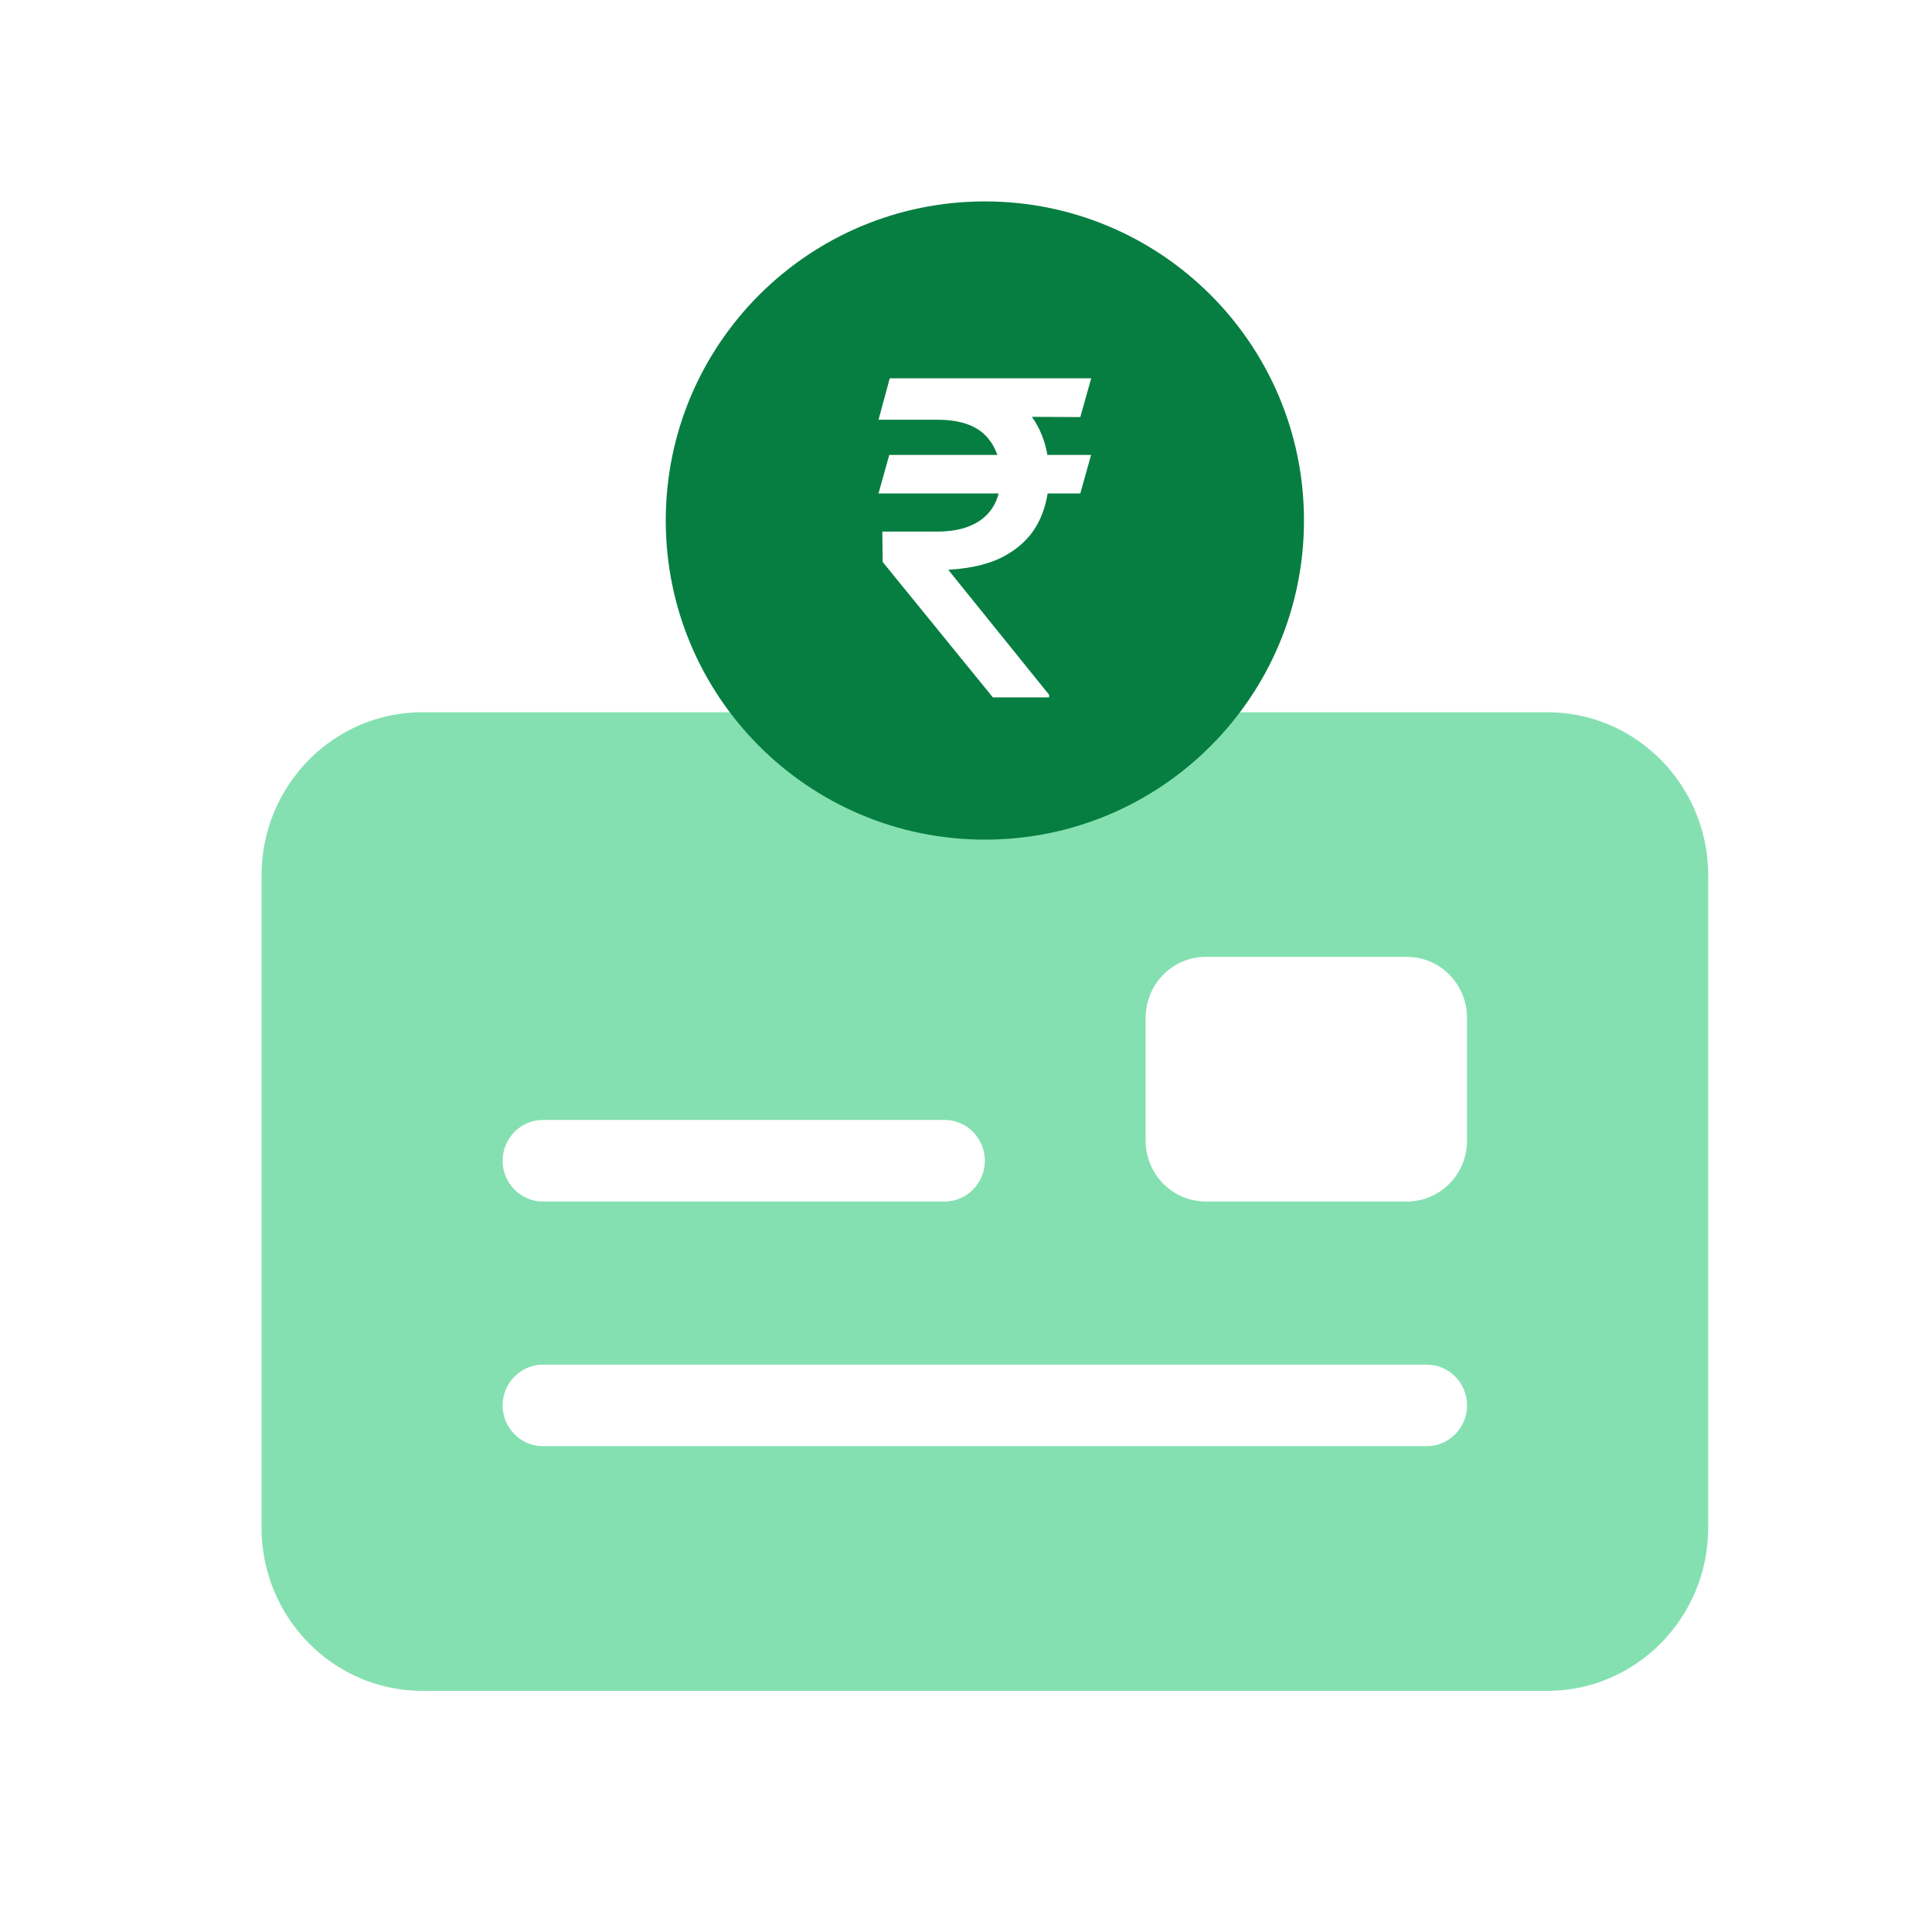 <svg width="32" height="32" viewBox="0 0 32 32" fill="none" xmlns="http://www.w3.org/2000/svg">
<path d="M6.994 11.797C5.526 11.797 4.332 13.008 4.332 14.498V25.304C4.332 26.794 5.526 28.006 6.994 28.006H25.63C27.099 28.006 28.293 26.794 28.293 25.304V14.498C28.293 13.008 27.099 11.797 25.63 11.797H6.994ZM8.991 18.55H15.647C16.013 18.55 16.312 18.854 16.312 19.226C16.312 19.597 16.013 19.901 15.647 19.901H8.991C8.625 19.901 8.325 19.597 8.325 19.226C8.325 18.854 8.625 18.55 8.991 18.55ZM8.325 23.278C8.325 22.907 8.625 22.603 8.991 22.603H23.634C24 22.603 24.299 22.907 24.299 23.278C24.299 23.649 24 23.953 23.634 23.953H8.991C8.625 23.953 8.325 23.649 8.325 23.278ZM19.973 15.849H23.301C23.854 15.849 24.299 16.301 24.299 16.862V18.888C24.299 19.45 23.854 19.901 23.301 19.901H19.973C19.42 19.901 18.975 19.45 18.975 18.888V16.862C18.975 16.301 19.42 15.849 19.973 15.849Z" fill="#85E0B1"/>
<path fill-rule="evenodd" clip-rule="evenodd" d="M16.313 13.907C19.232 13.907 21.598 11.54 21.598 8.621C21.598 5.702 19.232 3.336 16.313 3.336C13.394 3.336 11.027 5.702 11.027 8.621C11.027 11.54 13.394 13.907 16.313 13.907ZM17.893 8.173L18.072 7.535H17.348C17.317 7.354 17.259 7.187 17.174 7.035C17.149 6.989 17.121 6.945 17.091 6.904L17.893 6.908L18.074 6.266H15.52H15.402H14.737L14.551 6.952H15.52C15.882 6.952 16.148 7.037 16.318 7.208C16.409 7.3 16.476 7.409 16.519 7.535H14.729L14.551 8.173H16.54C16.52 8.253 16.49 8.326 16.45 8.392C16.369 8.526 16.25 8.629 16.093 8.699C15.937 8.77 15.746 8.805 15.52 8.805H14.614L14.62 9.308L16.445 11.551H17.376V11.507L15.708 9.44L15.731 9.435C16.124 9.411 16.441 9.327 16.682 9.184C16.924 9.042 17.1 8.857 17.21 8.63C17.279 8.488 17.326 8.335 17.352 8.173H17.893Z" fill="#077E41"/>
</svg>
